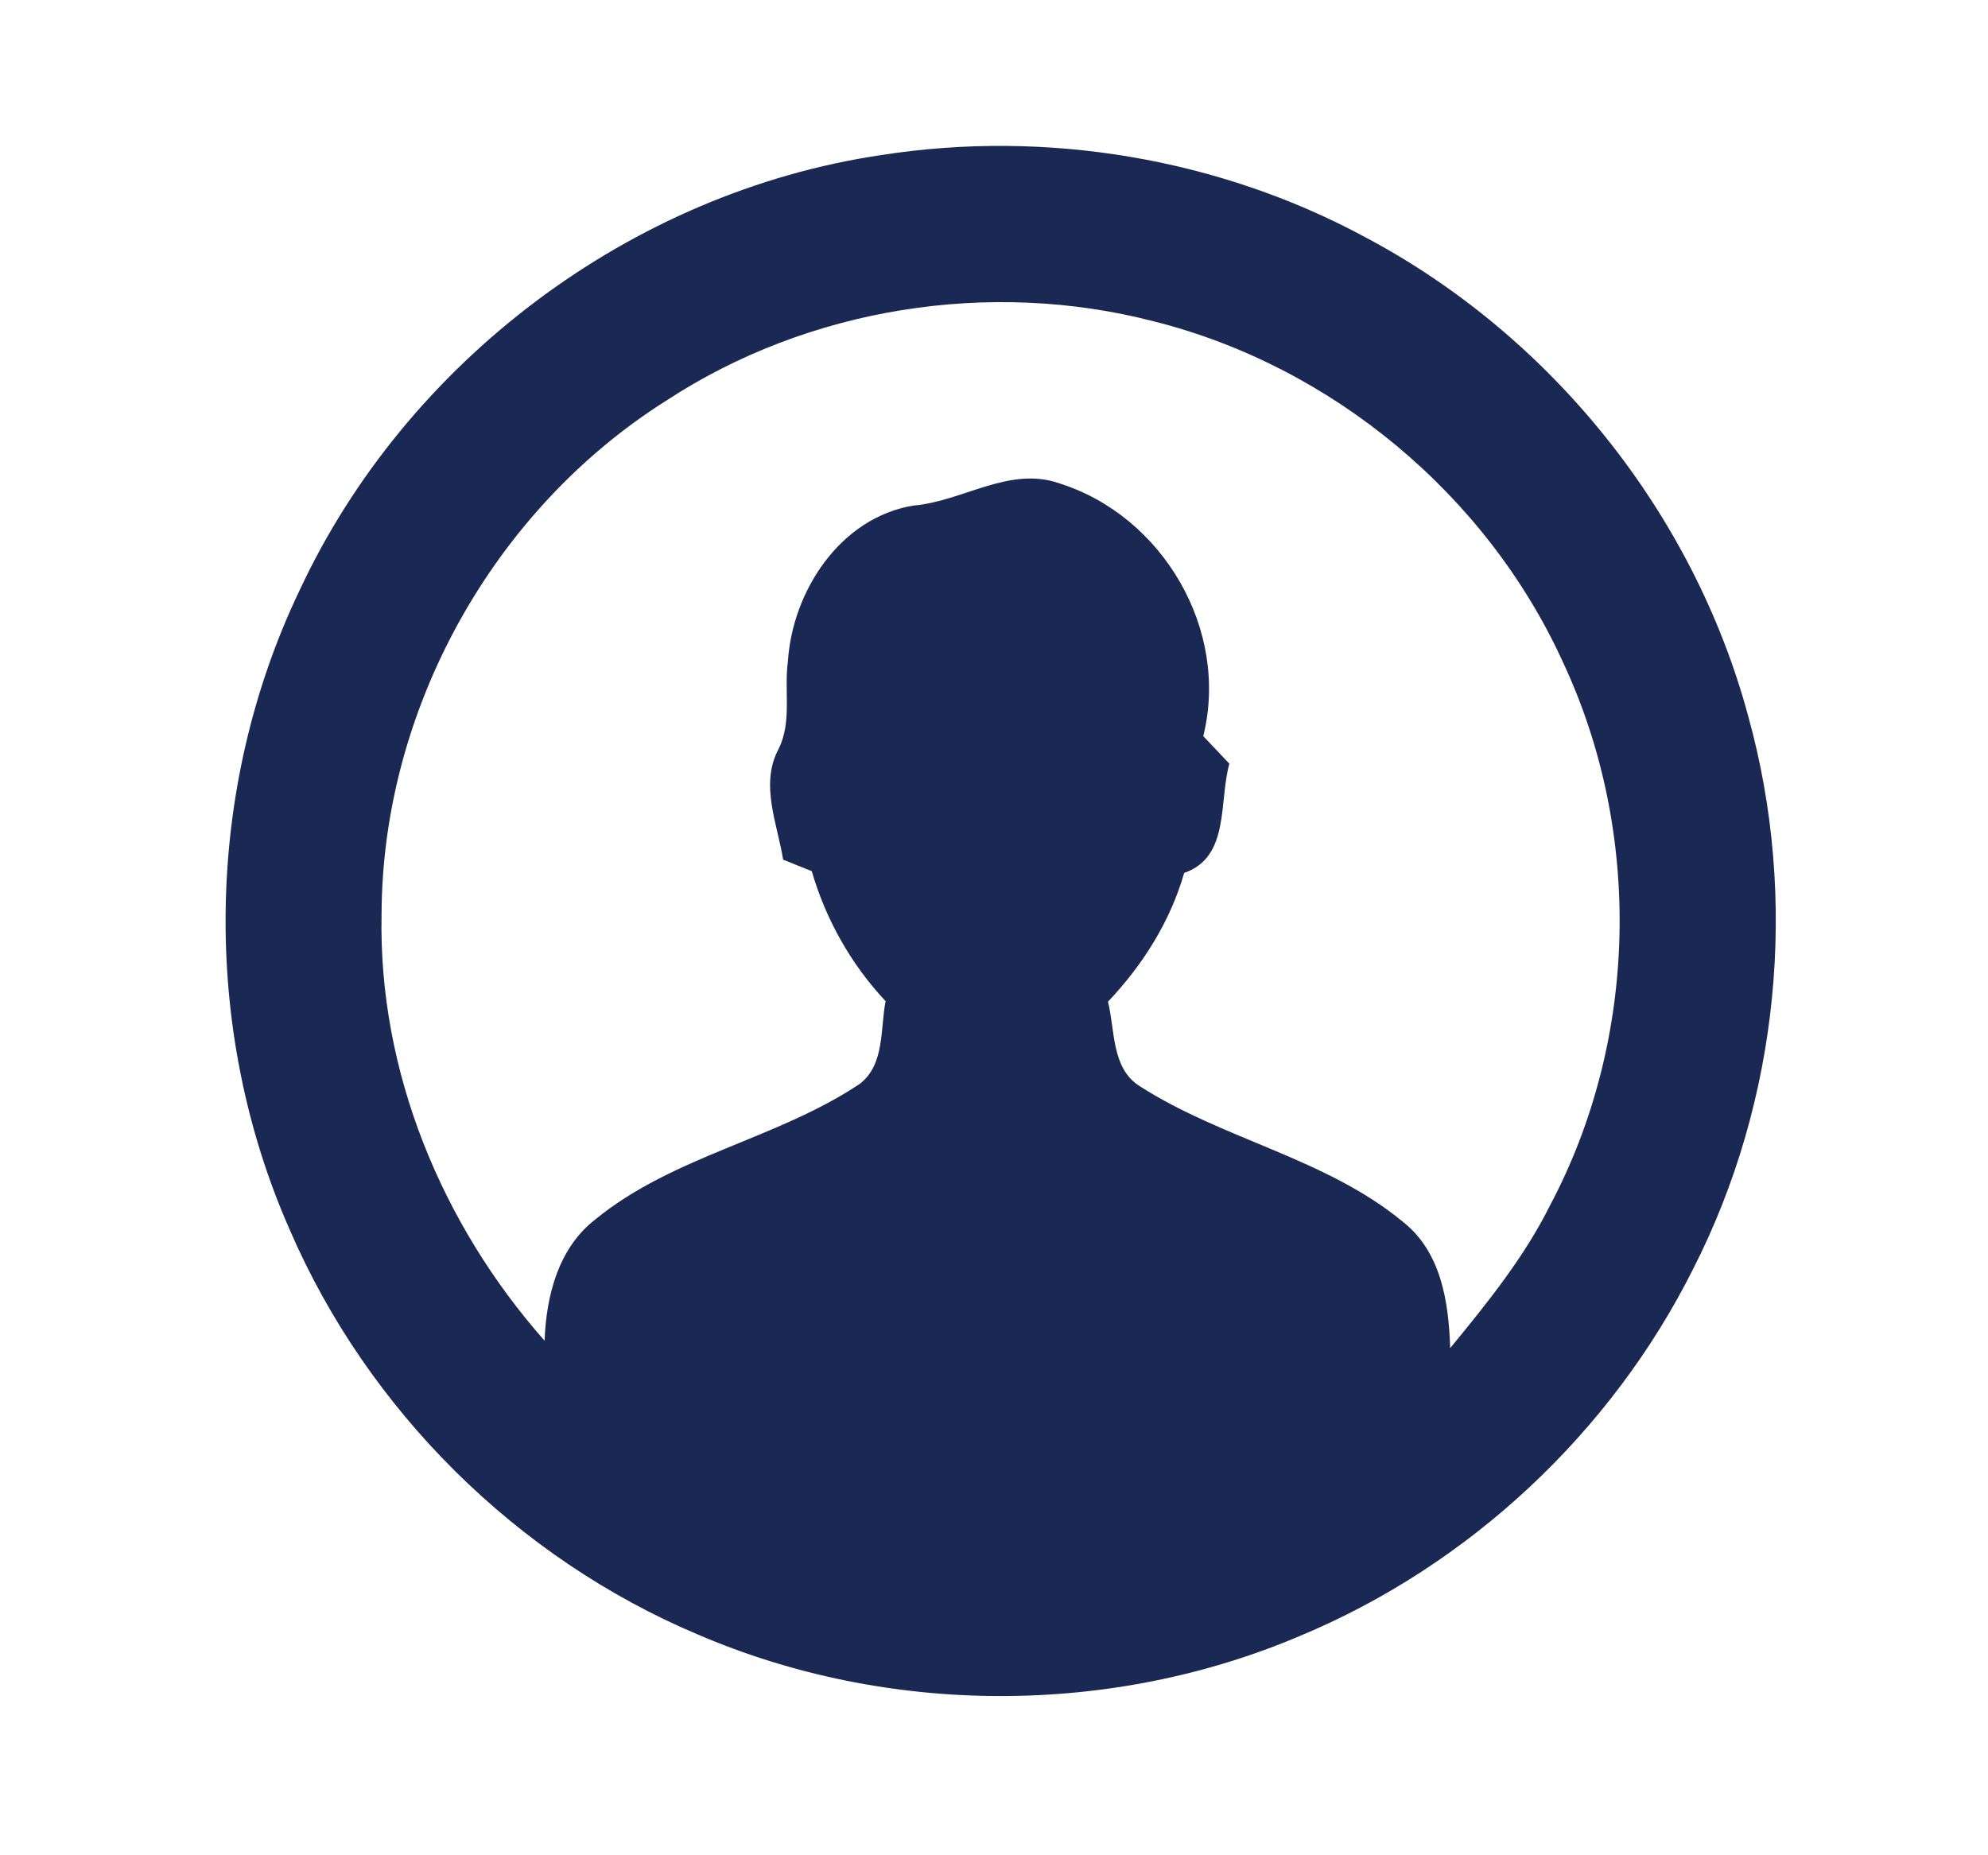 <?xml version="1.0" encoding="UTF-8" ?>
<!DOCTYPE svg PUBLIC "-//W3C//DTD SVG 1.1//EN" "http://www.w3.org/Graphics/SVG/1.1/DTD/svg11.dtd">
<svg width="150pt" height="140pt" viewBox="0 0 150 140" version="1.1" xmlns="http://www.w3.org/2000/svg">
<g id="#1a2953ff">
<path fill="#1a2953" opacity="1.00" d=" M 66.50 11.70 C 78.93 9.76 91.98 11.93 103.05 17.92 C 117.06 25.36 127.78 38.73 131.91 54.05 C 135.73 67.83 134.25 83.01 127.75 95.76 C 121.57 108.10 110.87 118.11 98.13 123.43 C 83.79 129.54 66.98 129.50 52.65 123.34 C 39.00 117.58 27.75 106.42 21.87 92.82 C 15.16 77.64 15.43 59.57 22.58 44.60 C 30.63 27.29 47.60 14.50 66.50 11.70 M 50.29 30.22 C 37.21 38.46 28.82 53.56 28.79 69.04 C 28.55 80.84 33.32 92.38 41.09 101.17 C 41.22 97.77 42.12 94.18 44.93 92.01 C 50.79 87.22 58.63 85.96 64.87 81.79 C 66.77 80.33 66.41 77.65 66.82 75.55 C 64.21 72.76 62.32 69.41 61.25 65.74 C 60.71 65.52 59.63 65.09 59.09 64.87 C 58.65 62.14 57.32 59.17 58.75 56.51 C 59.77 54.46 59.15 52.10 59.45 49.91 C 59.79 44.60 63.40 39.06 68.92 38.15 C 72.65 37.84 76.15 35.14 79.95 36.48 C 87.74 38.94 92.78 47.53 90.79 55.55 C 91.44 56.24 92.10 56.94 92.76 57.63 C 91.95 60.48 92.82 64.68 89.35 65.87 C 88.29 69.56 86.22 72.82 83.60 75.59 C 84.14 77.74 83.85 80.61 85.99 81.96 C 92.27 85.99 100.02 87.39 105.83 92.18 C 108.75 94.46 109.31 98.27 109.42 101.73 C 112.21 98.33 115.00 94.89 116.97 90.93 C 123.61 78.40 123.94 62.80 117.93 49.97 C 112.18 37.35 100.51 27.63 87.06 24.25 C 74.68 21.04 61.00 23.21 50.29 30.22 Z" />
</g>
</svg>
